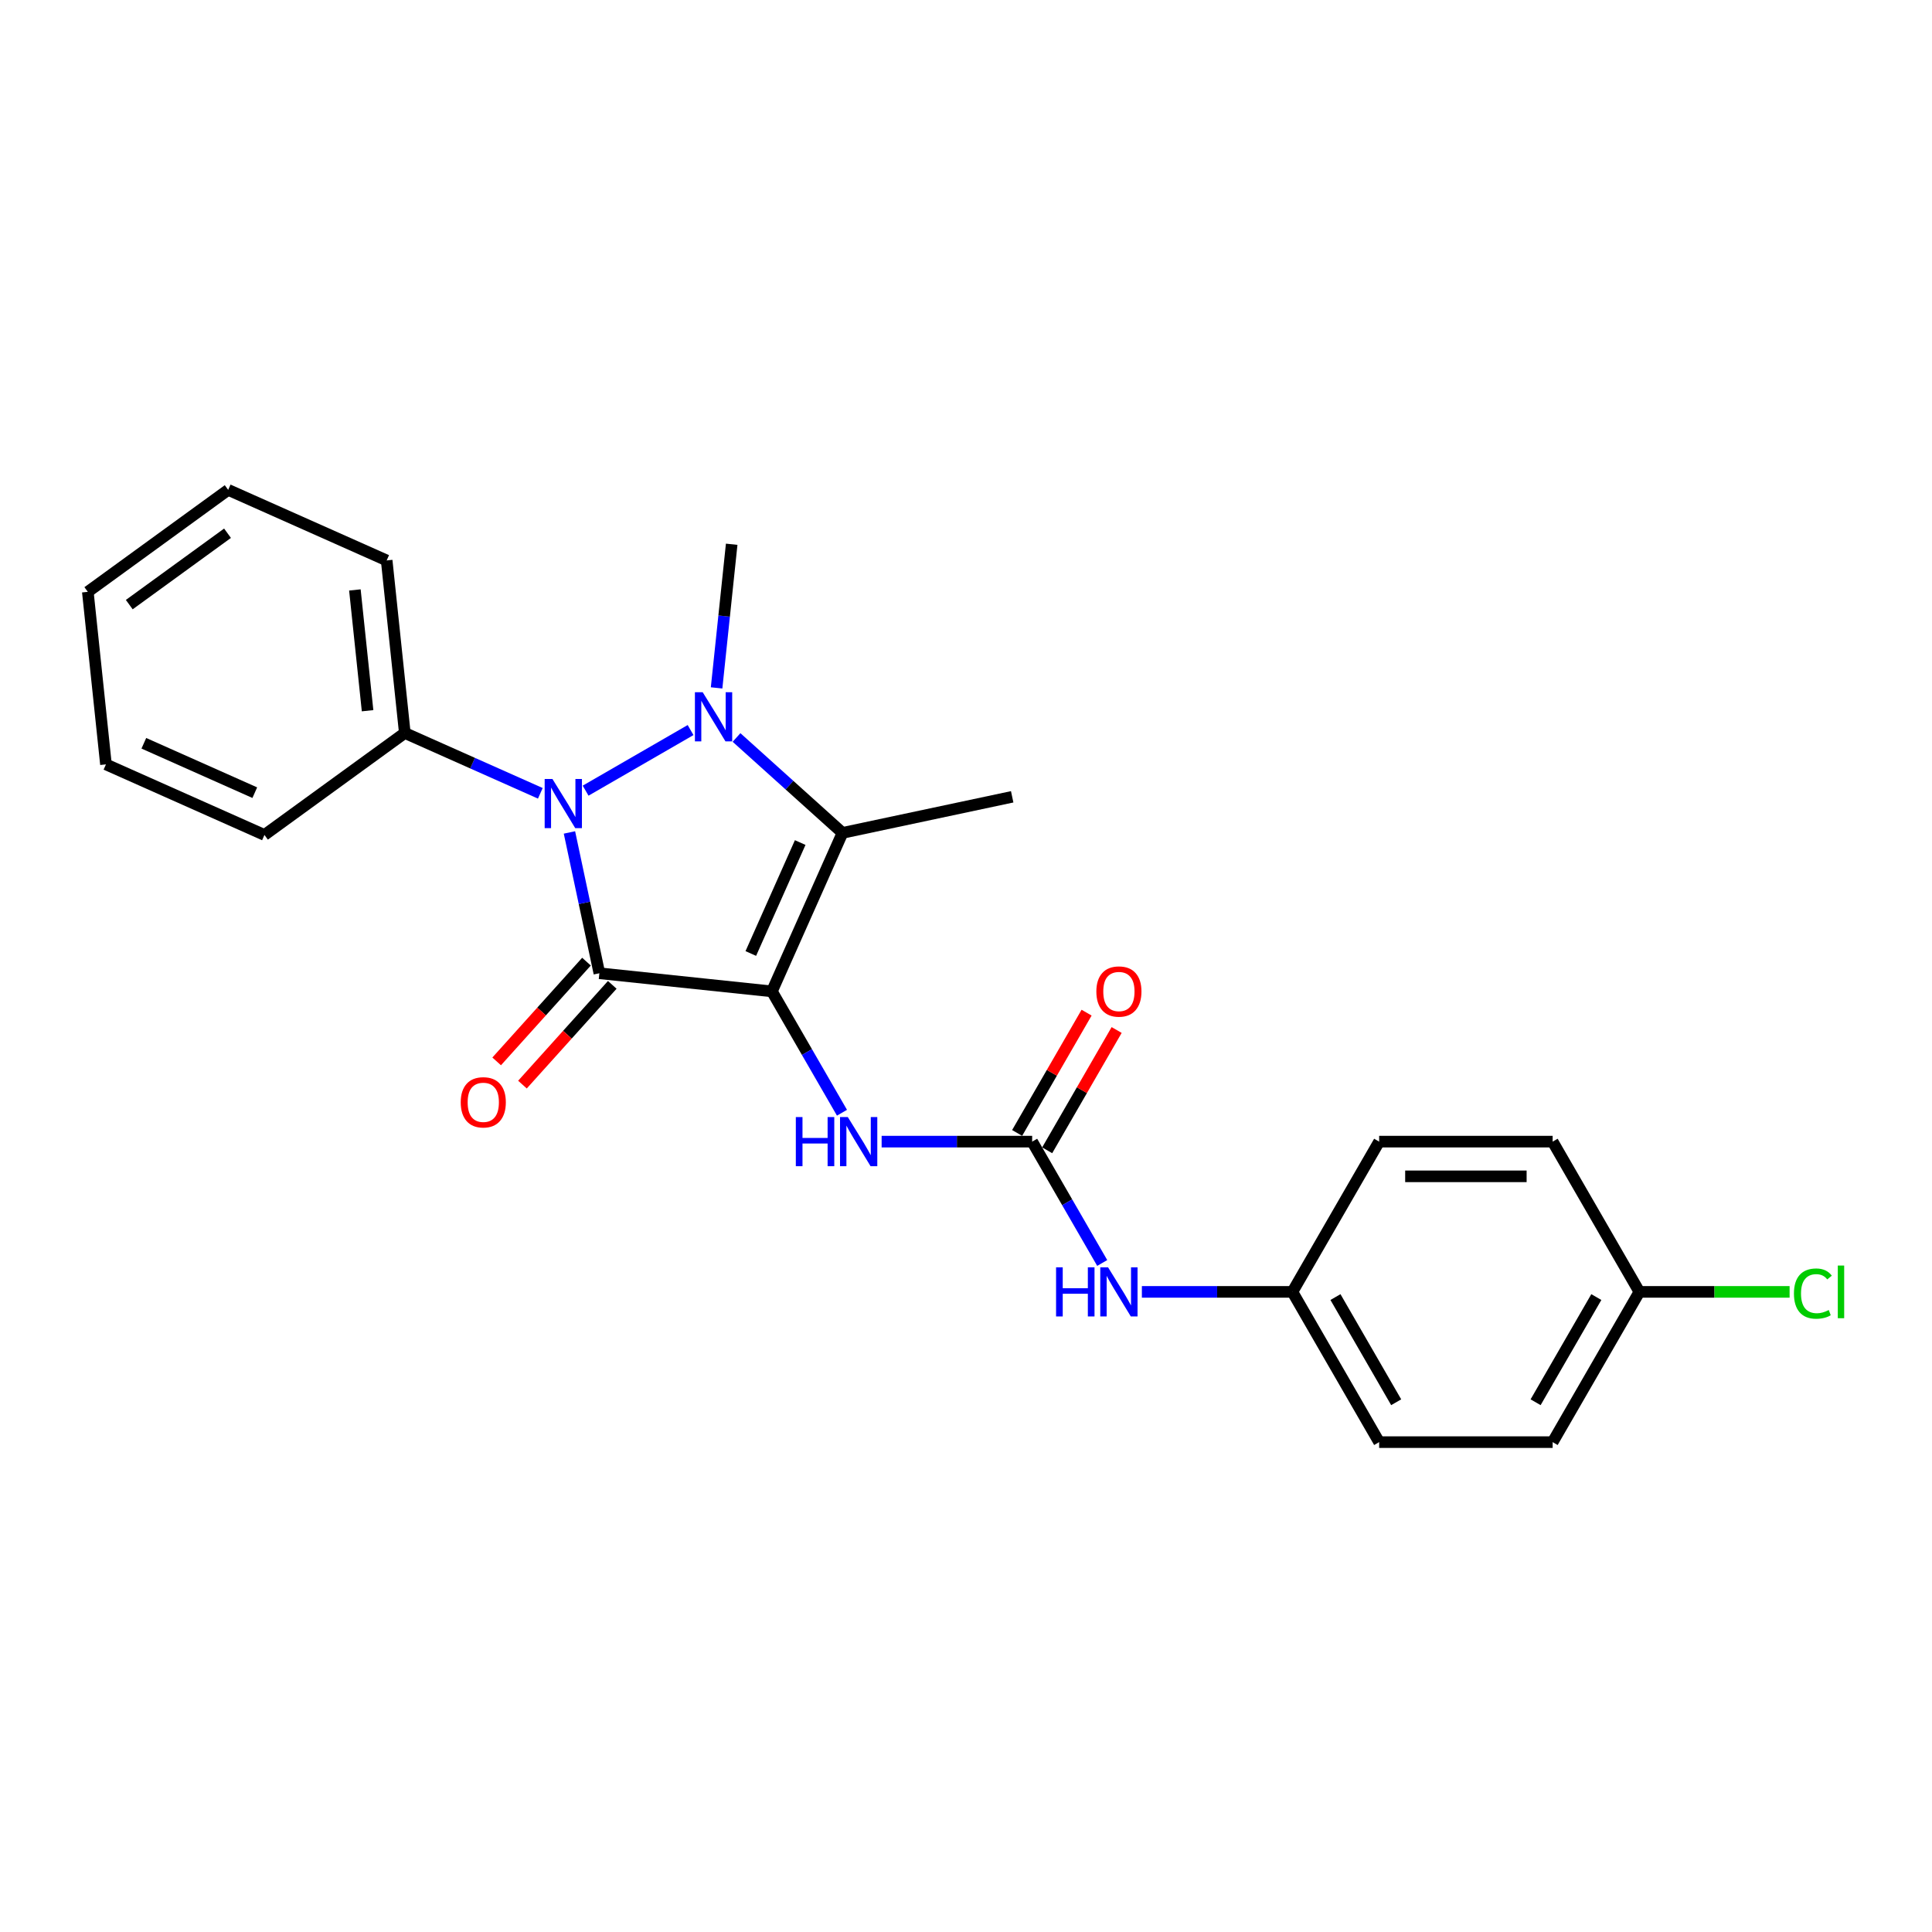 <?xml version='1.0' encoding='iso-8859-1'?>
<svg version='1.1' baseProfile='full'
              xmlns='http://www.w3.org/2000/svg'
                      xmlns:rdkit='http://www.rdkit.org/xml'
                      xmlns:xlink='http://www.w3.org/1999/xlink'
                  xml:space='preserve'
width='1000px' height='1000px' viewBox='0 0 1000 1000'>
<!-- END OF HEADER -->
<rect style='opacity:1.0;fill:#FFFFFF;stroke:none' width='1000' height='1000' x='0' y='0'> </rect>
<path class='bond-0' d='M 399.544,513.138 L 310.235,503.751' style='fill:none;fill-rule:evenodd;stroke:#000000;stroke-width:6px;stroke-linecap:butt;stroke-linejoin:miter;stroke-opacity:1' />
<path class='bond-3' d='M 399.544,513.138 L 436.069,431.101' style='fill:none;fill-rule:evenodd;stroke:#000000;stroke-width:6px;stroke-linecap:butt;stroke-linejoin:miter;stroke-opacity:1' />
<path class='bond-3' d='M 388.615,493.527 L 414.183,436.101' style='fill:none;fill-rule:evenodd;stroke:#000000;stroke-width:6px;stroke-linecap:butt;stroke-linejoin:miter;stroke-opacity:1' />
<path class='bond-4' d='M 399.544,513.138 L 417.675,544.542' style='fill:none;fill-rule:evenodd;stroke:#000000;stroke-width:6px;stroke-linecap:butt;stroke-linejoin:miter;stroke-opacity:1' />
<path class='bond-4' d='M 417.675,544.542 L 435.806,575.946' style='fill:none;fill-rule:evenodd;stroke:#0000FF;stroke-width:6px;stroke-linecap:butt;stroke-linejoin:miter;stroke-opacity:1' />
<path class='bond-2' d='M 310.235,503.751 L 302.49,467.312' style='fill:none;fill-rule:evenodd;stroke:#000000;stroke-width:6px;stroke-linecap:butt;stroke-linejoin:miter;stroke-opacity:1' />
<path class='bond-2' d='M 302.49,467.312 L 294.745,430.874' style='fill:none;fill-rule:evenodd;stroke:#0000FF;stroke-width:6px;stroke-linecap:butt;stroke-linejoin:miter;stroke-opacity:1' />
<path class='bond-6' d='M 303.562,497.742 L 280.318,523.557' style='fill:none;fill-rule:evenodd;stroke:#000000;stroke-width:6px;stroke-linecap:butt;stroke-linejoin:miter;stroke-opacity:1' />
<path class='bond-6' d='M 280.318,523.557 L 257.074,549.372' style='fill:none;fill-rule:evenodd;stroke:#FF0000;stroke-width:6px;stroke-linecap:butt;stroke-linejoin:miter;stroke-opacity:1' />
<path class='bond-6' d='M 316.909,509.76 L 293.665,535.575' style='fill:none;fill-rule:evenodd;stroke:#000000;stroke-width:6px;stroke-linecap:butt;stroke-linejoin:miter;stroke-opacity:1' />
<path class='bond-6' d='M 293.665,535.575 L 270.421,561.39' style='fill:none;fill-rule:evenodd;stroke:#FF0000;stroke-width:6px;stroke-linecap:butt;stroke-linejoin:miter;stroke-opacity:1' />
<path class='bond-1' d='M 381.224,381.718 L 408.646,406.41' style='fill:none;fill-rule:evenodd;stroke:#0000FF;stroke-width:6px;stroke-linecap:butt;stroke-linejoin:miter;stroke-opacity:1' />
<path class='bond-1' d='M 408.646,406.41 L 436.069,431.101' style='fill:none;fill-rule:evenodd;stroke:#000000;stroke-width:6px;stroke-linecap:butt;stroke-linejoin:miter;stroke-opacity:1' />
<path class='bond-10' d='M 370.906,356.052 L 374.814,318.878' style='fill:none;fill-rule:evenodd;stroke:#0000FF;stroke-width:6px;stroke-linecap:butt;stroke-linejoin:miter;stroke-opacity:1' />
<path class='bond-10' d='M 374.814,318.878 L 378.721,281.704' style='fill:none;fill-rule:evenodd;stroke:#000000;stroke-width:6px;stroke-linecap:butt;stroke-linejoin:miter;stroke-opacity:1' />
<path class='bond-24' d='M 357.444,377.877 L 303.111,409.247' style='fill:none;fill-rule:evenodd;stroke:#0000FF;stroke-width:6px;stroke-linecap:butt;stroke-linejoin:miter;stroke-opacity:1' />
<path class='bond-8' d='M 279.675,410.619 L 244.601,395.004' style='fill:none;fill-rule:evenodd;stroke:#0000FF;stroke-width:6px;stroke-linecap:butt;stroke-linejoin:miter;stroke-opacity:1' />
<path class='bond-8' d='M 244.601,395.004 L 209.528,379.388' style='fill:none;fill-rule:evenodd;stroke:#000000;stroke-width:6px;stroke-linecap:butt;stroke-linejoin:miter;stroke-opacity:1' />
<path class='bond-12' d='M 436.069,431.101 L 523.907,412.43' style='fill:none;fill-rule:evenodd;stroke:#000000;stroke-width:6px;stroke-linecap:butt;stroke-linejoin:miter;stroke-opacity:1' />
<path class='bond-5' d='M 456.333,590.907 L 495.289,590.907' style='fill:none;fill-rule:evenodd;stroke:#0000FF;stroke-width:6px;stroke-linecap:butt;stroke-linejoin:miter;stroke-opacity:1' />
<path class='bond-5' d='M 495.289,590.907 L 534.244,590.907' style='fill:none;fill-rule:evenodd;stroke:#000000;stroke-width:6px;stroke-linecap:butt;stroke-linejoin:miter;stroke-opacity:1' />
<path class='bond-7' d='M 534.244,590.907 L 552.375,622.311' style='fill:none;fill-rule:evenodd;stroke:#000000;stroke-width:6px;stroke-linecap:butt;stroke-linejoin:miter;stroke-opacity:1' />
<path class='bond-7' d='M 552.375,622.311 L 570.507,653.716' style='fill:none;fill-rule:evenodd;stroke:#0000FF;stroke-width:6px;stroke-linecap:butt;stroke-linejoin:miter;stroke-opacity:1' />
<path class='bond-9' d='M 542.021,595.397 L 559.997,564.262' style='fill:none;fill-rule:evenodd;stroke:#000000;stroke-width:6px;stroke-linecap:butt;stroke-linejoin:miter;stroke-opacity:1' />
<path class='bond-9' d='M 559.997,564.262 L 577.972,533.127' style='fill:none;fill-rule:evenodd;stroke:#FF0000;stroke-width:6px;stroke-linecap:butt;stroke-linejoin:miter;stroke-opacity:1' />
<path class='bond-9' d='M 526.467,586.417 L 544.443,555.282' style='fill:none;fill-rule:evenodd;stroke:#000000;stroke-width:6px;stroke-linecap:butt;stroke-linejoin:miter;stroke-opacity:1' />
<path class='bond-9' d='M 544.443,555.282 L 562.419,524.147' style='fill:none;fill-rule:evenodd;stroke:#FF0000;stroke-width:6px;stroke-linecap:butt;stroke-linejoin:miter;stroke-opacity:1' />
<path class='bond-11' d='M 591.034,668.676 L 629.989,668.676' style='fill:none;fill-rule:evenodd;stroke:#0000FF;stroke-width:6px;stroke-linecap:butt;stroke-linejoin:miter;stroke-opacity:1' />
<path class='bond-11' d='M 629.989,668.676 L 668.944,668.676' style='fill:none;fill-rule:evenodd;stroke:#000000;stroke-width:6px;stroke-linecap:butt;stroke-linejoin:miter;stroke-opacity:1' />
<path class='bond-19' d='M 209.528,379.388 L 200.141,290.079' style='fill:none;fill-rule:evenodd;stroke:#000000;stroke-width:6px;stroke-linecap:butt;stroke-linejoin:miter;stroke-opacity:1' />
<path class='bond-19' d='M 190.258,367.869 L 183.688,305.353' style='fill:none;fill-rule:evenodd;stroke:#000000;stroke-width:6px;stroke-linecap:butt;stroke-linejoin:miter;stroke-opacity:1' />
<path class='bond-20' d='M 209.528,379.388 L 136.878,432.171' style='fill:none;fill-rule:evenodd;stroke:#000000;stroke-width:6px;stroke-linecap:butt;stroke-linejoin:miter;stroke-opacity:1' />
<path class='bond-15' d='M 668.944,668.676 L 713.845,590.907' style='fill:none;fill-rule:evenodd;stroke:#000000;stroke-width:6px;stroke-linecap:butt;stroke-linejoin:miter;stroke-opacity:1' />
<path class='bond-16' d='M 668.944,668.676 L 713.845,746.446' style='fill:none;fill-rule:evenodd;stroke:#000000;stroke-width:6px;stroke-linecap:butt;stroke-linejoin:miter;stroke-opacity:1' />
<path class='bond-16' d='M 691.233,671.362 L 722.664,725.8' style='fill:none;fill-rule:evenodd;stroke:#000000;stroke-width:6px;stroke-linecap:butt;stroke-linejoin:miter;stroke-opacity:1' />
<path class='bond-13' d='M 848.545,668.676 L 803.645,746.446' style='fill:none;fill-rule:evenodd;stroke:#000000;stroke-width:6px;stroke-linecap:butt;stroke-linejoin:miter;stroke-opacity:1' />
<path class='bond-13' d='M 826.256,671.362 L 794.826,725.8' style='fill:none;fill-rule:evenodd;stroke:#000000;stroke-width:6px;stroke-linecap:butt;stroke-linejoin:miter;stroke-opacity:1' />
<path class='bond-14' d='M 848.545,668.676 L 887.42,668.676' style='fill:none;fill-rule:evenodd;stroke:#000000;stroke-width:6px;stroke-linecap:butt;stroke-linejoin:miter;stroke-opacity:1' />
<path class='bond-14' d='M 887.42,668.676 L 926.294,668.676' style='fill:none;fill-rule:evenodd;stroke:#00CC00;stroke-width:6px;stroke-linecap:butt;stroke-linejoin:miter;stroke-opacity:1' />
<path class='bond-25' d='M 848.545,668.676 L 803.645,590.907' style='fill:none;fill-rule:evenodd;stroke:#000000;stroke-width:6px;stroke-linecap:butt;stroke-linejoin:miter;stroke-opacity:1' />
<path class='bond-18' d='M 713.845,590.907 L 803.645,590.907' style='fill:none;fill-rule:evenodd;stroke:#000000;stroke-width:6px;stroke-linecap:butt;stroke-linejoin:miter;stroke-opacity:1' />
<path class='bond-18' d='M 727.315,608.867 L 790.175,608.867' style='fill:none;fill-rule:evenodd;stroke:#000000;stroke-width:6px;stroke-linecap:butt;stroke-linejoin:miter;stroke-opacity:1' />
<path class='bond-17' d='M 713.845,746.446 L 803.645,746.446' style='fill:none;fill-rule:evenodd;stroke:#000000;stroke-width:6px;stroke-linecap:butt;stroke-linejoin:miter;stroke-opacity:1' />
<path class='bond-22' d='M 200.141,290.079 L 118.105,253.554' style='fill:none;fill-rule:evenodd;stroke:#000000;stroke-width:6px;stroke-linecap:butt;stroke-linejoin:miter;stroke-opacity:1' />
<path class='bond-21' d='M 136.878,432.171 L 54.841,395.646' style='fill:none;fill-rule:evenodd;stroke:#000000;stroke-width:6px;stroke-linecap:butt;stroke-linejoin:miter;stroke-opacity:1' />
<path class='bond-21' d='M 131.877,410.285 L 74.452,384.717' style='fill:none;fill-rule:evenodd;stroke:#000000;stroke-width:6px;stroke-linecap:butt;stroke-linejoin:miter;stroke-opacity:1' />
<path class='bond-23' d='M 54.841,395.646 L 45.455,306.338' style='fill:none;fill-rule:evenodd;stroke:#000000;stroke-width:6px;stroke-linecap:butt;stroke-linejoin:miter;stroke-opacity:1' />
<path class='bond-26' d='M 118.105,253.554 L 45.455,306.338' style='fill:none;fill-rule:evenodd;stroke:#000000;stroke-width:6px;stroke-linecap:butt;stroke-linejoin:miter;stroke-opacity:1' />
<path class='bond-26' d='M 117.764,276.002 L 66.909,312.95' style='fill:none;fill-rule:evenodd;stroke:#000000;stroke-width:6px;stroke-linecap:butt;stroke-linejoin:miter;stroke-opacity:1' />
<path  class='atom-2' d='M 363.712 358.297
L 372.046 371.767
Q 372.872 373.096, 374.201 375.503
Q 375.53 377.909, 375.602 378.053
L 375.602 358.297
L 378.979 358.297
L 378.979 383.728
L 375.494 383.728
L 366.55 369.001
Q 365.508 367.277, 364.395 365.301
Q 363.317 363.326, 362.994 362.715
L 362.994 383.728
L 359.689 383.728
L 359.689 358.297
L 363.712 358.297
' fill='#0000FF'/>
<path  class='atom-3' d='M 285.943 403.197
L 294.277 416.667
Q 295.103 417.996, 296.432 420.403
Q 297.761 422.81, 297.833 422.953
L 297.833 403.197
L 301.209 403.197
L 301.209 428.629
L 297.725 428.629
L 288.781 413.901
Q 287.739 412.177, 286.626 410.202
Q 285.548 408.226, 285.225 407.615
L 285.225 428.629
L 281.92 428.629
L 281.92 403.197
L 285.943 403.197
' fill='#0000FF'/>
<path  class='atom-5' d='M 411.918 578.191
L 415.366 578.191
L 415.366 589.003
L 428.369 589.003
L 428.369 578.191
L 431.818 578.191
L 431.818 603.623
L 428.369 603.623
L 428.369 591.877
L 415.366 591.877
L 415.366 603.623
L 411.918 603.623
L 411.918 578.191
' fill='#0000FF'/>
<path  class='atom-5' d='M 438.822 578.191
L 447.156 591.661
Q 447.982 592.99, 449.311 595.397
Q 450.64 597.804, 450.712 597.947
L 450.712 578.191
L 454.088 578.191
L 454.088 603.623
L 450.604 603.623
L 441.66 588.895
Q 440.618 587.171, 439.505 585.196
Q 438.427 583.22, 438.104 582.609
L 438.104 603.623
L 434.799 603.623
L 434.799 578.191
L 438.822 578.191
' fill='#0000FF'/>
<path  class='atom-7' d='M 238.473 570.557
Q 238.473 564.451, 241.49 561.039
Q 244.508 557.626, 250.147 557.626
Q 255.786 557.626, 258.804 561.039
Q 261.821 564.451, 261.821 570.557
Q 261.821 576.736, 258.768 580.256
Q 255.715 583.74, 250.147 583.74
Q 244.543 583.74, 241.49 580.256
Q 238.473 576.772, 238.473 570.557
M 250.147 580.866
Q 254.026 580.866, 256.11 578.28
Q 258.229 575.658, 258.229 570.557
Q 258.229 565.564, 256.11 563.05
Q 254.026 560.5, 250.147 560.5
Q 246.268 560.5, 244.148 563.014
Q 242.065 565.529, 242.065 570.557
Q 242.065 575.694, 244.148 578.28
Q 246.268 580.866, 250.147 580.866
' fill='#FF0000'/>
<path  class='atom-8' d='M 546.618 655.961
L 550.067 655.961
L 550.067 666.773
L 563.07 666.773
L 563.07 655.961
L 566.518 655.961
L 566.518 681.392
L 563.07 681.392
L 563.07 669.646
L 550.067 669.646
L 550.067 681.392
L 546.618 681.392
L 546.618 655.961
' fill='#0000FF'/>
<path  class='atom-8' d='M 573.523 655.961
L 581.856 669.431
Q 582.682 670.76, 584.011 673.166
Q 585.34 675.573, 585.412 675.717
L 585.412 655.961
L 588.789 655.961
L 588.789 681.392
L 585.304 681.392
L 576.36 666.665
Q 575.319 664.941, 574.205 662.965
Q 573.128 660.989, 572.804 660.379
L 572.804 681.392
L 569.5 681.392
L 569.5 655.961
L 573.523 655.961
' fill='#0000FF'/>
<path  class='atom-10' d='M 567.47 513.209
Q 567.47 507.103, 570.487 503.691
Q 573.505 500.278, 579.144 500.278
Q 584.784 500.278, 587.801 503.691
Q 590.818 507.103, 590.818 513.209
Q 590.818 519.388, 587.765 522.908
Q 584.712 526.392, 579.144 526.392
Q 573.541 526.392, 570.487 522.908
Q 567.47 519.424, 567.47 513.209
M 579.144 523.518
Q 583.024 523.518, 585.107 520.932
Q 587.226 518.31, 587.226 513.209
Q 587.226 508.217, 585.107 505.702
Q 583.024 503.152, 579.144 503.152
Q 575.265 503.152, 573.146 505.666
Q 571.062 508.181, 571.062 513.209
Q 571.062 518.346, 573.146 520.932
Q 575.265 523.518, 579.144 523.518
' fill='#FF0000'/>
<path  class='atom-15' d='M 928.539 669.556
Q 928.539 663.234, 931.485 659.93
Q 934.466 656.589, 940.106 656.589
Q 945.35 656.589, 948.152 660.289
L 945.781 662.229
Q 943.733 659.535, 940.106 659.535
Q 936.262 659.535, 934.215 662.121
Q 932.203 664.671, 932.203 669.556
Q 932.203 674.585, 934.287 677.171
Q 936.406 679.758, 940.501 679.758
Q 943.302 679.758, 946.571 678.069
L 947.577 680.763
Q 946.248 681.626, 944.236 682.128
Q 942.225 682.631, 939.998 682.631
Q 934.466 682.631, 931.485 679.255
Q 928.539 675.878, 928.539 669.556
' fill='#00CC00'/>
<path  class='atom-15' d='M 951.241 655.045
L 954.545 655.045
L 954.545 682.308
L 951.241 682.308
L 951.241 655.045
' fill='#00CC00'/>
</svg>
